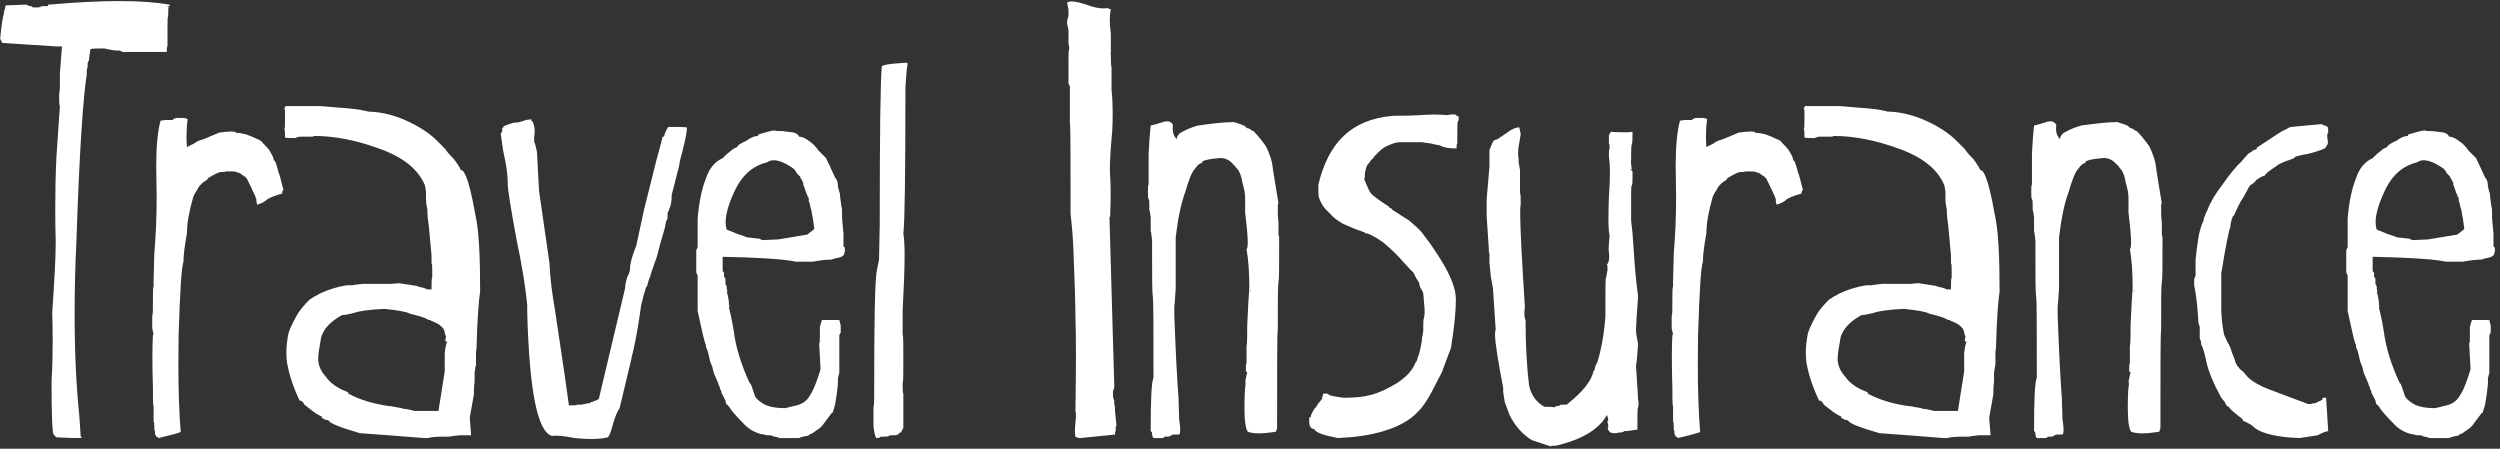 <?xml version="1.0" encoding="UTF-8"?>
<svg width="468px" height="84px" viewBox="0 0 468 84" version="1.1" xmlns="http://www.w3.org/2000/svg" xmlns:xlink="http://www.w3.org/1999/xlink">
    <rect x="0" y="0" width="468" height="84" fill="#333333" stroke="none"/>
    <!-- Generator: Sketch 51.3 (57544) - http://www.bohemiancoding.com/sketch -->
    <title>Travel Insurance</title>
    <desc>Created with Sketch.</desc>
    <defs></defs>
    <g id="Page-1" stroke="none" stroke-width="1" fill="none" fill-rule="evenodd">
        <path d="M16.278,13.62 C15.498,18.69 14.848,28.96 14.328,44.56 C14.083,49.615 13.967,54.336 13.967,58.731 C13.967,65.978 14.281,72.337 14.848,77.84 L15.108,81.74 C15.238,81.74 15.238,81.74 15.368,81.87 C15.238,82 14.718,82 13.678,82 L10.558,81.87 L10.038,81.35 C9.778,80.96 9.648,77.58 9.648,71.34 C9.8,68.979 9.863,66.529 9.863,64.016 C9.863,62.239 9.832,60.431 9.778,58.6 C10.168,52.75 10.428,48.33 10.428,45.34 C10.374,43.294 10.343,41.181 10.343,39.01 C10.343,35.94 10.406,32.755 10.558,29.48 L11.208,19.86 C11.078,19.73 11.078,18.95 11.078,17.78 L11.208,16.48 L11.208,13.88 L11.598,8.68 L10.298,8.68 C8.348,8.55 7.048,8.42 6.268,8.42 C6.138,8.42 4.188,8.29 0.418,8.03 L0.028,7.25 C0.288,4.52 0.548,2.96 0.808,2.31 L0.678,2.31 C0.808,2.05 0.938,1.66 1.068,1.01 L4.448,0.88 L4.968,0.88 C5.098,1.01 5.358,1.01 5.488,1.14 L5.618,1.14 C5.748,1.14 5.878,1.14 6.008,1.27 C6.138,1.4 6.268,1.4 6.398,1.4 C7.048,1.4 7.438,1.4 7.568,1.27 C7.698,1.14 8.088,1.14 8.998,1.14 L8.998,0.88 C14.133,0.425 18.585,0.198 22.372,0.198 C26.158,0.198 29.278,0.425 31.748,0.88 L31.748,1.14 C31.488,1.14 31.358,1.14 31.358,1.27 L31.618,1.27 C31.488,1.4 31.488,1.92 31.488,2.96 C31.358,3.22 31.358,3.87 31.358,4.78 L31.358,8.16 C31.358,8.55 31.358,8.81 31.228,8.94 L31.228,9.72 L22.908,9.72 C22.778,9.59 22.778,9.59 22.648,9.59 C22.518,9.46 22.388,9.46 22.258,9.46 L21.608,9.46 C20.698,9.33 20.048,9.2 19.528,9.07 C18.098,9.07 17.188,9.07 16.928,9.2 C16.798,10.11 16.668,10.76 16.668,11.28 C16.538,11.41 16.538,11.41 16.538,11.54 C16.408,11.67 16.408,11.8 16.408,11.93 L16.408,12.58 C16.278,12.71 16.278,12.97 16.278,13.36 C16.213,13.36 16.18,13.393 16.18,13.441 C16.18,13.49 16.213,13.555 16.278,13.62 Z M48.908,26.36 C48.908,26.49 49.168,26.75 49.558,27.14 C50.208,27.79 50.468,28.18 50.598,28.44 C50.988,29.09 51.248,29.61 51.248,30 C51.508,30 51.768,30.78 52.158,32.34 C52.288,32.47 52.548,33.51 53.068,35.59 C52.938,35.59 52.808,35.85 52.808,36.24 C51.378,36.63 50.468,37.02 50.078,37.28 C49.688,37.67 49.038,38.06 48.128,38.32 L47.998,37.67 C47.998,37.28 47.998,37.15 47.868,37.02 C47.738,36.63 47.738,36.5 47.608,36.37 L46.958,34.94 L46.178,33.38 C45.918,33.12 45.658,32.86 45.268,32.73 C45.268,32.6 44.878,32.34 44.228,32.21 C44.098,32.08 43.448,32.08 42.278,32.08 C42.148,32.21 41.888,32.21 41.238,32.21 C40.718,32.34 39.938,32.73 38.898,33.38 C38.898,33.51 38.898,33.51 38.768,33.64 C38.638,33.64 38.638,33.64 38.638,33.77 L38.378,33.9 L37.988,34.16 L37.338,34.81 C37.208,34.94 37.078,35.2 36.818,35.72 C36.688,35.85 36.428,36.24 36.168,36.89 C35.388,39.62 34.998,41.83 34.998,43.65 C34.608,45.86 34.348,47.55 34.348,48.98 C33.958,50.02 33.698,54.57 33.438,62.76 C33.405,64.612 33.389,66.376 33.389,68.051 C33.389,73.079 33.535,77.32 33.828,80.83 C33.828,80.96 32.398,81.35 29.668,82 C29.538,81.87 29.408,81.74 29.278,81.74 L29.018,81.22 L29.018,80.7 C28.888,80.57 28.888,80.44 28.888,80.18 C28.888,79.53 28.888,79.01 28.758,78.88 L28.758,76.15 C28.628,75.76 28.628,74.59 28.628,72.51 C28.563,70.365 28.53,68.48 28.53,66.855 C28.53,65.23 28.563,63.865 28.628,62.76 C28.628,62.63 28.628,62.63 28.758,62.63 L28.498,61.46 L28.498,59.12 C28.628,58.99 28.628,57.95 28.628,56.26 C28.628,54.7 28.628,53.79 28.758,53.66 L28.758,52.49 L28.888,47.42 C29.18,44.008 29.327,40.522 29.327,36.963 C29.327,35.777 29.31,34.583 29.278,33.38 C29.256,32.578 29.245,31.809 29.245,31.073 C29.245,27.393 29.516,24.54 30.058,22.59 L30.968,22.46 L32.268,22.46 C32.398,22.46 32.398,22.46 32.398,22.33 L32.658,22.2 C32.788,22.07 33.308,22.07 34.218,22.07 C34.608,22.07 34.998,22.2 35.128,22.33 C34.976,23.472 34.913,24.57 34.913,25.571 C34.913,26.278 34.944,26.938 34.998,27.53 L36.298,26.88 C36.818,26.49 37.338,26.23 37.988,26.1 L41.108,24.8 L41.238,24.8 C42.114,24.683 42.807,24.619 43.304,24.619 C43.913,24.619 44.228,24.715 44.228,24.93 C44.304,24.892 44.403,24.876 44.52,24.876 C44.804,24.876 45.198,24.968 45.658,25.06 L46.178,25.19 L47.478,25.71 C47.608,25.84 47.868,25.84 47.998,25.97 C48.258,26.1 48.518,26.1 48.518,26.23 C48.778,26.36 48.778,26.36 48.908,26.36 Z M53.224,24.15 C53.354,24.02 53.354,23.37 53.354,22.2 L53.354,21.03 C53.354,20.64 53.354,20.51 53.224,20.38 C53.224,20.25 53.354,19.99 53.484,19.86 L59.984,19.86 C64.89,20.306 66.224,20.25 68.434,20.77 C68.687,20.83 68.824,20.77 68.824,20.9 L69.344,20.9 C71.814,21.03 74.154,21.68 76.364,22.72 C78.574,23.76 80.394,24.93 81.824,26.36 L83.384,27.92 C83.774,28.57 84.294,29.09 84.944,29.74 C85.724,30.78 86.114,31.43 86.244,31.82 C86.634,31.82 86.894,32.21 87.284,33.12 C87.674,34.03 88.324,36.37 88.974,40.14 C89.624,42.87 89.884,47.68 89.884,54.57 C89.624,56.26 89.364,59.51 89.234,64.32 C89.234,64.71 89.234,65.23 89.104,65.88 L89.104,68.35 C88.974,68.61 88.974,69.13 88.844,69.78 L88.844,71.47 C88.714,72.38 88.714,73.16 88.714,73.81 L87.934,78.23 L88.194,81.48 L85.984,81.48 C85.204,81.61 84.554,81.61 84.164,81.74 L83.124,81.74 C82.081,81.74 80.796,81.779 80.134,82 L79.354,82 L72.724,81.48 L67.394,81.09 C63.754,80.05 61.804,79.27 61.544,78.75 L61.284,78.62 L61.024,78.62 L60.244,78.23 L60.244,77.97 C59.594,77.71 58.944,77.32 58.164,76.67 L56.994,75.76 C56.734,75.24 56.474,74.98 56.084,74.98 C54.914,72.51 54.134,70.17 53.744,67.96 C53.652,67.315 53.609,66.671 53.609,66.02 C53.609,64.834 53.752,63.629 54.004,62.37 C54.394,61.2 55.044,59.9 55.824,58.6 C56.344,57.82 56.994,57.04 57.904,56.13 C58.684,55.61 59.074,55.35 59.204,55.35 L59.854,54.96 C61.544,54.18 63.234,53.66 64.924,53.4 L65.964,53.4 C66.354,53.27 67.004,53.27 67.914,53.14 L73.244,53.14 L74.674,53.01 L78.054,53.53 C78.184,53.66 78.314,53.66 78.444,53.66 C78.574,53.79 78.834,53.79 78.964,53.79 L79.744,54.05 L80.004,54.18 L80.784,54.18 C80.784,52.88 80.784,52.1 80.914,51.97 L80.914,50.54 C80.914,49.89 80.914,49.5 80.784,49.24 L80.784,47.81 L80.264,42.22 C80.134,41.31 80.004,40.4 80.004,39.23 C79.744,38.06 79.744,37.41 79.744,37.28 L79.744,35.85 C79.614,35.2 79.614,34.81 79.484,34.55 C78.184,31.56 75.324,29.35 70.904,27.79 C66.614,26.23 62.584,25.45 58.814,25.45 L58.554,25.58 L56.084,25.58 C55.694,25.71 55.434,25.71 55.304,25.84 L54.914,25.84 C54.004,25.84 53.484,25.84 53.354,25.71 C53.354,24.8 53.354,24.28 53.224,24.15 Z M83.384,63.93 L83.384,63.54 C83.449,63.345 83.481,63.182 83.481,63.053 C83.481,62.922 83.449,62.825 83.384,62.76 L83.124,61.72 C82.994,61.46 82.604,61.07 82.084,60.68 L81.044,60.16 C80.784,60.16 80.654,60.03 80.524,59.9 L80.264,59.9 L80.004,59.77 C79.614,59.51 78.444,59.12 76.754,58.73 C76.104,58.34 74.414,58.08 71.944,57.82 C69.214,57.95 67.264,58.21 66.224,58.6 C65.184,58.86 64.404,58.99 64.014,58.99 C61.934,60.16 60.634,61.46 60.114,63.15 C59.883,64.765 59.567,65.984 59.567,67.101 C59.567,68.256 59.905,69.301 61.024,70.56 C61.934,71.86 63.364,72.77 65.184,73.42 L65.184,73.68 C67.394,74.85 69.994,75.63 72.854,76.02 C72.984,76.02 73.244,76.02 73.764,76.15 C74.284,76.28 74.934,76.28 75.584,76.54 C76.234,76.54 77.014,76.8 77.664,76.93 L82.084,76.93 L83.254,69.52 L83.254,66.14 C83.384,64.71 83.644,63.93 83.774,63.93 L83.384,63.93 Z M98.698,57.17 C98.438,54.18 97.788,50.02 96.618,44.43 C95.578,38.71 95.058,35.46 95.058,34.55 C95.058,33.38 94.928,31.82 94.538,29.87 C94.278,28.83 94.018,27.27 93.758,25.19 C93.758,25.06 93.758,24.93 93.888,24.8 C94.018,24.67 94.018,24.54 94.018,24.28 L94.018,24.02 L94.148,23.89 C94.278,23.76 94.278,23.76 94.278,23.63 L94.928,23.37 L96.098,22.98 C96.748,22.98 97.528,22.85 98.438,22.46 L99.478,22.33 L99.478,22.59 C99.608,22.59 99.868,22.98 99.998,23.63 C100.063,23.955 100.095,24.28 100.095,24.605 C100.095,24.93 100.063,25.255 99.998,25.58 L99.998,26.62 C100.128,26.62 100.258,27.27 100.518,28.44 L100.908,35.72 L102.858,49.24 C102.988,52.23 103.378,55.09 103.898,58.08 L105.718,70.3 L106.498,75.89 C107.408,75.89 107.928,75.89 108.058,75.76 L108.968,75.76 C109.098,75.63 109.228,75.63 109.488,75.63 C109.618,75.63 109.748,75.63 109.878,75.5 L110.138,75.5 C110.268,75.5 110.398,75.5 110.528,75.37 C110.658,75.24 110.788,75.24 110.918,75.24 C111.048,75.11 111.438,74.98 111.958,74.85 L111.828,74.72 L112.088,74.72 L117.028,53.92 C117.028,53.4 117.158,52.75 117.418,51.84 C117.808,51.19 117.938,50.67 117.938,50.28 C117.938,49.37 118.328,47.94 119.108,45.99 L120.538,39.36 L122.878,30 C123.658,27.14 124.048,25.71 124.048,25.58 L124.308,25.58 C124.438,24.93 124.698,24.41 125.088,23.76 C127.168,23.76 128.338,23.76 128.598,23.89 C128.598,24.54 128.338,25.97 127.818,28.05 C127.428,29.48 127.168,30.52 127.168,30.91 L125.738,36.5 C125.738,37.67 125.608,38.58 125.218,39.23 C125.218,39.36 125.218,39.49 125.088,39.62 C124.958,39.75 124.958,40.01 124.958,40.53 L124.958,40.92 L124.698,41.44 L124.438,42.74 C124.308,43.26 124.178,43.52 124.178,43.65 C123.658,45.34 123.268,46.77 123.008,47.94 C122.618,48.98 122.358,49.76 122.228,50.15 C122.098,50.54 121.838,51.19 121.708,51.84 C121.578,51.97 121.448,52.36 121.318,52.88 L121.188,53.4 L121.058,53.66 C120.928,53.79 120.928,53.79 120.928,53.92 C120.798,54.05 120.798,54.18 120.798,54.31 L120.538,55.09 L120.018,57.17 L119.758,58.99 C119.238,62.5 118.718,65.1 118.198,67.05 L118.198,67.18 L115.988,76.41 C115.598,76.93 115.208,77.84 114.818,79.14 C114.428,80.57 114.168,81.48 113.778,81.87 C112.919,82.085 111.903,82.181 110.729,82.181 C109.77,82.181 108.707,82.117 107.538,82 C106.075,81.707 104.905,81.561 104.083,81.561 C103.809,81.561 103.573,81.578 103.378,81.61 C100.648,80.96 99.088,73.29 98.698,58.47 L98.698,57.17 Z M158.16,47.16 C158.03,47.29 158.03,47.42 158.03,47.55 C157.9,47.94 157.51,48.07 157.12,48.2 C156.47,48.33 155.95,48.46 155.69,48.59 C154.78,48.59 153.61,48.72 152.18,48.98 L148.93,48.98 L148.28,48.85 C145.94,48.46 141.65,48.2 135.28,48.07 L135.28,50.8 C135.41,50.8 135.41,50.93 135.54,51.06 L135.54,51.58 C135.54,51.71 135.54,51.84 135.67,51.97 C135.8,52.1 135.8,52.23 135.8,52.36 L135.8,53.14 L135.93,53.4 C136.06,53.53 136.06,53.79 136.06,54.18 C136.125,54.375 136.157,54.505 136.157,54.586 C136.157,54.667 136.125,54.7 136.06,54.7 C136.19,54.96 136.32,55.61 136.45,56.52 L136.45,57.04 C136.515,57.17 136.548,57.267 136.548,57.349 C136.548,57.43 136.515,57.495 136.45,57.56 C136.58,58.08 136.97,59.51 137.36,61.98 C137.75,65.1 138.79,68.35 140.35,71.73 C140.48,71.73 140.61,71.99 140.74,72.38 L141.26,73.94 C141.39,74.46 141.91,74.98 142.95,75.63 C143.86,76.15 145.29,76.41 146.98,76.41 L148.02,76.15 C149.19,75.89 149.71,75.76 149.84,75.63 C150.62,75.37 151.27,74.72 151.92,73.55 C152.44,72.64 152.96,71.21 153.61,69.13 L153.35,64.32 C153.48,64.19 153.48,63.8 153.48,63.02 L153.48,61.2 C153.61,60.68 153.74,60.29 153.87,59.9 L157.12,59.9 L157.38,60.94 L157.38,62.24 L157.12,62.76 L157.12,69.78 L156.86,70.82 L156.86,71.86 C156.73,73.16 156.6,74.2 156.47,74.85 C156.34,75.89 156.08,76.67 155.82,77.32 L155.69,77.32 L154.13,79.4 C153.87,79.79 153.48,80.18 152.83,80.57 L151.92,81.22 L151.66,81.22 L151.4,81.48 C151.27,81.61 151.14,81.61 150.88,81.61 C150.23,81.74 149.84,81.87 149.58,82 L145.94,82 C145.55,81.87 145.29,81.74 144.9,81.74 C144.64,81.61 144.38,81.48 144.12,81.48 L143.47,81.48 L143.08,81.35 L142.3,81.22 C141,80.83 139.96,80.18 139.05,79.14 C137.88,77.97 137.23,77.19 136.84,76.67 C136.45,76.02 136.06,75.63 135.93,75.63 L135.8,74.98 L135.02,73.42 L135.02,73.16 C134.89,73.03 134.76,72.77 134.76,72.64 C134.76,72.51 134.76,72.38 134.63,72.25 C134.5,72.12 134.5,71.99 134.5,71.86 L133.72,70.04 C133.59,69.78 133.46,69.26 133.33,68.61 C132.94,67.83 132.81,67.18 132.68,66.53 C132.55,65.75 132.29,65.23 132.16,64.97 L132.16,64.58 L132.03,64.32 C131.64,63.15 131.25,61.07 130.6,58.21 L130.6,51.58 C130.47,51.32 130.47,51.19 130.34,51.06 L130.34,46.77 C130.47,46.64 130.47,46.51 130.6,46.25 L130.6,40.92 C130.86,37.8 131.38,35.33 132.16,33.38 C132.81,31.43 133.85,30.26 135.28,29.61 C135.8,29.09 136.19,28.7 136.58,28.44 C137.1,27.92 137.62,27.66 138.01,27.53 C138.01,27.27 138.53,26.88 139.7,26.36 C140.61,25.71 141.26,25.45 141.91,25.45 L141.91,25.19 C143.6,24.67 144.64,24.41 145.03,24.41 C145.16,24.54 145.55,24.54 146.46,24.54 L148.54,24.8 C149.06,24.93 149.45,25.19 149.58,25.58 C150.1,25.58 150.75,25.84 151.4,26.36 C152.05,26.75 152.7,27.4 153.22,28.18 L154.65,29.61 L155.56,31.56 L156.34,33.25 C156.73,33.64 156.86,34.16 156.86,34.94 L157.12,35.98 C157.25,36.11 157.25,36.24 157.25,36.63 L157.51,38.71 C157.64,38.84 157.64,39.62 157.64,40.92 L157.9,43.78 L157.9,46.12 L158.16,46.38 L158.16,47.16 Z M145.68,44.82 L151.14,43.91 L152.44,42.87 L152.18,40.92 C152.05,40.27 151.92,39.75 151.92,39.49 C151.79,39.1 151.66,38.58 151.53,37.93 L151.4,37.67 L151.4,37.28 C151.4,37.15 151.4,37.02 151.27,36.89 C151.14,36.76 151.14,36.63 151.14,36.5 C151.01,36.37 150.88,35.98 150.75,35.59 L150.49,34.81 C150.36,34.68 150.36,34.55 150.36,34.16 C150.23,34.03 150.1,33.77 150.1,33.64 C149.97,33.51 149.84,33.38 149.84,33.25 C149.84,33.12 149.84,33.12 149.71,32.99 L149.19,32.47 C149.06,32.34 149.06,32.34 149.06,32.21 C149.06,32.08 149.06,32.08 148.93,32.08 L148.8,31.82 L148.54,31.56 C147.067,30.52 145.824,30 144.852,30 C144.366,30 143.947,30.13 143.6,30.39 C140.87,31.04 138.79,32.86 137.36,36.11 C136.331,38.356 135.84,40.198 135.84,41.587 C135.84,42.127 135.914,42.599 136.06,43 C136.45,43.13 137.1,43.39 138.01,43.78 L139.18,44.17 L139.83,44.43 L142.17,44.69 L142.69,44.95 L145.68,44.82 Z M163.646,73.94 C163.646,60.03 163.776,52.23 164.166,50.54 L164.556,48.59 L164.686,41.96 C164.686,24.93 164.816,15.05 165.076,12.45 C165.206,12.19 165.986,12.06 167.156,11.93 C168.351,11.838 169.156,11.746 169.571,11.746 C169.743,11.746 169.848,11.762 169.886,11.8 L169.886,12.06 C169.756,12.71 169.626,14.14 169.496,16.35 C169.496,32.6 169.366,41.7 169.106,43.78 C169.269,44.651 169.342,46.001 169.342,47.821 C169.342,50.346 169.203,53.774 168.976,58.08 L168.976,62.5 C169.106,62.89 169.106,64.45 169.106,67.44 C169.106,70.04 169.106,71.47 168.976,71.73 C168.976,72.9 168.976,73.55 169.106,73.68 L169.106,80.18 C168.976,80.18 168.976,80.18 168.976,80.31 C168.976,80.44 168.976,80.44 168.846,80.57 L168.716,80.83 C168.716,80.96 168.716,80.96 168.586,80.96 C168.456,80.96 168.456,80.96 168.326,81.09 L168.066,81.35 C167.936,81.48 167.546,81.48 166.896,81.48 C166.636,81.48 166.506,81.48 166.376,81.61 C166.246,81.74 165.986,81.74 165.336,81.74 C164.946,81.74 164.816,81.74 164.686,81.87 C164.556,82 164.426,82 164.036,82 C163.776,81.61 163.646,80.83 163.516,79.79 L163.516,76.15 C163.646,75.89 163.646,75.11 163.646,73.94 Z M202.23,82 C201.97,82 201.84,82 201.71,81.87 C201.58,81.87 201.45,81.87 201.32,81.74 C201.255,81.545 201.222,81.22 201.222,80.781 C201.222,80.343 201.255,79.79 201.32,79.14 C201.385,78.49 201.417,78.002 201.417,77.661 C201.417,77.32 201.385,77.125 201.32,77.06 C201.385,72.965 201.417,69.422 201.417,66.465 C201.417,63.508 201.385,61.135 201.32,59.38 C201.32,57.17 201.19,52.88 200.93,46.38 C200.8,43.39 200.54,41.31 200.41,40.01 C200.41,29.48 200.41,23.89 200.28,22.98 L200.28,16.22 C200.15,15.96 200.15,15.7 200.02,15.7 L200.02,11.54 C200.02,10.24 200.02,9.46 200.15,9.33 C200.15,8.81 200.15,8.42 200.02,8.29 L200.02,5.56 C199.89,5.17 199.89,4.78 199.76,4.52 L199.76,3.87 L200.02,2.96 L200.02,1.79 L199.76,0.49 C199.955,0.344 200.241,0.271 200.626,0.271 C201.267,0.271 202.181,0.474 203.4,0.88 C204.71,1.384 205.786,1.575 206.627,1.575 C206.871,1.575 207.095,1.559 207.3,1.53 C207.43,1.53 207.56,1.53 207.56,1.66 C207.69,1.66 207.82,1.66 207.95,1.79 C207.82,2.31 207.755,2.96 207.755,3.724 C207.755,4.487 207.82,5.365 207.95,6.34 L207.95,9.98 L207.56,9.98 C207.69,9.98 207.82,9.98 207.95,10.11 C207.95,11.28 207.95,12.19 208.08,12.58 L208.08,16.87 C208.232,18.241 208.295,19.701 208.295,21.224 C208.295,22.301 208.264,23.409 208.21,24.54 C207.917,27.66 207.771,30.049 207.771,31.651 C207.771,32.186 207.787,32.633 207.82,32.99 C207.885,33.835 207.917,34.875 207.917,36.126 C207.917,37.377 207.885,38.84 207.82,40.53 L207.69,40.66 L208.6,72.51 L208.34,73.29 C208.34,73.94 208.34,74.46 208.47,74.72 C208.6,74.85 208.6,75.11 208.6,75.76 C208.73,76.02 208.73,76.41 208.73,76.93 L208.99,79.53 C208.99,79.66 208.99,79.79 208.86,79.92 L208.86,80.7 C208.73,80.83 208.73,80.96 208.73,81.35 L202.23,82 Z M225.032,30.52 C224.642,30.52 224.122,30.91 223.732,31.56 C223.082,32.21 222.562,33.64 221.912,35.85 C221.002,38.32 220.482,41.18 220.092,44.43 L220.092,53.92 C219.962,55.48 219.962,56.52 219.832,57.3 L219.832,59.12 C220.092,66.01 220.352,71.08 220.612,74.46 L220.742,78.49 C220.872,79.335 220.937,79.985 220.937,80.456 C220.937,80.927 220.872,81.22 220.742,81.35 L219.702,81.35 C219.572,81.35 219.442,81.35 219.312,81.48 L219.052,81.61 C218.922,81.74 218.662,81.74 218.402,81.74 L218.012,81.74 L217.882,81.87 C217.752,82 217.752,82 217.622,82 L215.932,82 C215.802,81.87 215.672,81.61 215.672,81.22 C215.672,81.09 215.672,80.96 215.542,80.83 C215.412,80.7 215.412,80.7 215.412,80.57 C215.412,74.98 215.542,71.6 215.932,70.69 C215.932,61.33 215.932,56.26 215.802,55.48 C215.672,54.7 215.672,52.1 215.672,47.55 L215.672,45.08 C215.542,44.17 215.542,43.52 215.412,43.26 L215.412,40.66 C215.282,40.01 215.282,39.62 215.152,39.23 L215.152,38.58 C215.152,38.45 215.282,38.45 215.412,38.45 L215.152,38.45 C215.152,37.8 215.152,37.41 215.022,37.28 C214.892,37.15 214.892,36.76 214.892,35.85 C214.892,35.07 214.892,34.68 215.022,34.55 L215.022,28.7 C215.152,26.23 215.282,24.54 215.412,23.5 L216.452,23.24 C216.842,23.11 217.232,22.98 217.752,22.85 C217.882,22.72 218.142,22.72 218.792,22.72 C219.182,22.85 219.442,23.11 219.572,23.37 C219.543,23.604 219.527,23.831 219.527,24.05 C219.527,24.806 219.718,25.466 220.222,25.97 L220.352,25.97 C220.329,25.924 220.318,25.874 220.318,25.82 C220.318,25.572 220.551,25.251 220.872,24.93 C221.782,24.41 222.822,23.89 224.252,23.5 C226.982,23.11 229.322,22.85 231.012,22.85 L232.572,23.37 L232.702,23.5 L232.962,23.5 C233.222,23.89 233.482,24.02 233.612,24.02 C233.742,24.02 234.002,24.15 234.132,24.28 C234.262,24.41 234.522,24.54 234.652,24.54 C235.562,25.45 236.342,26.49 236.992,27.4 C237.642,28.7 238.162,30.13 238.292,31.69 L238.812,34.94 L239.332,38.06 C239.202,38.19 239.202,38.19 239.202,38.32 C239.202,39.75 239.202,40.92 239.332,41.57 L239.332,43.91 C239.462,44.3 239.462,44.56 239.462,44.82 C239.462,49.63 239.462,52.23 239.332,52.88 C239.202,53.53 239.202,56.39 239.202,61.72 C239.072,62.5 239.072,68.61 239.072,79.92 C239.072,80.18 239.072,80.31 238.942,80.44 C238.942,80.57 238.942,80.7 238.812,80.83 C237.577,81.025 236.537,81.123 235.676,81.123 C234.815,81.123 234.132,81.025 233.612,80.83 C233.222,80.44 232.962,78.88 232.962,76.41 C232.962,73.55 233.092,71.99 233.222,71.86 C233.157,71.795 233.125,71.665 233.125,71.486 C233.125,71.308 233.157,71.08 233.222,70.82 L233.482,69.65 L233.222,69.52 C233.222,68.74 233.222,68.22 233.352,67.96 L233.352,64.84 C233.482,64.19 233.482,62.89 233.482,60.94 C233.612,57.82 233.742,55.48 233.872,53.92 C233.872,51.19 233.742,48.85 233.352,46.64 C233.506,46.537 233.579,46.111 233.579,45.369 C233.579,44.231 233.407,42.348 233.092,39.75 L233.092,37.02 C233.092,36.37 232.962,35.46 232.572,34.16 C232.442,33.25 232.182,32.47 231.792,31.82 C231.662,31.69 231.402,31.43 231.272,31.17 L230.362,30.26 C229.824,29.829 229.196,29.577 228.553,29.577 C228.42,29.577 228.286,29.588 228.152,29.61 C226.722,29.74 225.682,29.87 225.032,30.26 L225.032,30.52 Z M234.392,54.44 L234.002,54.44 L234.132,54.57 C234.132,54.44 234.262,54.44 234.392,54.44 Z M250.44,82 C247.71,81.48 246.28,80.96 246.02,80.31 C245.366,80.31 245.078,79.763 245.078,78.744 C245.078,78.547 245.089,78.332 245.11,78.1 L245.37,78.1 C245.37,77.84 245.5,77.45 245.89,76.8 C246.02,76.67 246.02,76.54 246.15,76.41 L246.41,76.15 C246.54,75.89 246.67,75.63 246.93,75.37 L247.45,74.72 L247.71,73.68 L248.23,73.68 C248.62,73.68 248.75,73.81 248.75,73.94 L249.79,74.2 L251.48,74.46 C255.786,74.46 257.918,73.873 261.49,71.73 C263.31,70.56 264.48,69.26 265,67.83 C265.13,67.83 265.26,67.57 265.39,66.92 C265.65,66.4 265.91,65.36 266.17,63.8 C266.17,63.67 266.17,63.28 266.3,62.76 C266.43,62.24 266.43,61.85 266.43,61.72 C266.43,60.68 266.43,59.9 266.56,59.51 C266.69,59.12 266.69,58.6 266.69,57.95 L266.43,54.83 L266.04,54.05 C265.91,54.05 265.78,53.66 265.65,52.88 L265.13,52.1 L264.61,51.06 C262.107,48.557 262.197,48.138 258.89,45.34 C257.2,44.17 256.16,43.65 255.51,43.65 L255.51,43.52 L253.69,42.87 C252.13,42.22 251.22,41.83 251.09,41.7 C250.44,41.31 249.66,40.79 248.88,39.88 C247.97,39.1 247.32,38.19 246.93,37.02 C246.8,36.76 246.8,35.98 246.8,34.55 C248.679,26.798 252.819,22.397 260.71,21.68 C265.852,21.68 266.41,21.442 268.332,21.442 C269.005,21.442 269.846,21.471 271.11,21.55 C271.24,21.42 271.76,21.42 272.41,21.42 C272.54,21.55 272.67,21.68 273.06,21.81 L273.06,22.59 L272.93,22.59 C272.8,22.98 272.8,24.41 272.8,26.88 C272.67,27.01 272.67,27.27 272.67,27.79 C271.37,27.79 270.33,27.66 269.68,27.27 L269.29,27.14 C268.9,27.14 268.51,27.01 267.99,26.88 L266.17,26.62 L262.14,26.62 C261.36,26.62 260.764,26.858 260.06,27.14 C259.41,27.4 258.76,27.79 258.37,28.18 L257.2,29.35 L257.07,29.61 C256.94,29.74 256.68,29.87 256.55,30.13 C256.42,30.39 256.16,30.65 256.03,30.78 L255.77,31.3 L255.51,32.34 C255.51,32.99 255.51,33.38 255.38,33.51 C256.03,35.2 256.55,36.24 256.81,36.37 C257.2,36.76 258.24,37.54 260.06,38.71 L260.06,38.84 L260.58,39.1 L260.58,39.23 L263.83,41.31 C264.87,42.22 265.65,42.87 266.17,43.52 L267.73,45.6 C269.119,47.684 272.54,52.362 272.54,56 C272.54,58.08 272.28,61.07 271.63,65.1 L270.07,69.26 C270.07,69.39 270.027,69.488 269.94,69.65 C267.154,74.815 266.225,78.532 259.02,80.7 C256.181,81.554 253.3,81.87 250.44,82 Z M281.426,72.77 C280.409,67.481 279.869,64.102 279.869,62.571 C279.869,62.145 279.911,61.861 279.996,61.72 L279.476,53.92 L279.086,51.84 C279.086,51.45 278.956,50.67 278.826,49.24 L278.826,47.55 C278.696,47.29 278.696,46.9 278.696,46.38 C278.566,44.17 278.436,42.22 278.306,40.53 L278.306,37.28 L278.826,31.17 L278.826,28.05 C279.216,27.14 279.476,26.49 279.606,26.36 C279.736,26.23 279.736,26.23 279.866,26.23 C279.996,26.1 280.126,26.1 280.256,26.1 C281.816,25.06 282.596,24.54 282.726,24.41 L283.506,24.02 C283.874,23.928 284.111,23.836 284.265,23.836 C284.329,23.836 284.378,23.852 284.416,23.89 L284.676,25.06 C284.546,25.97 284.416,26.75 284.286,27.4 C284.221,27.855 284.189,28.277 284.189,28.668 C284.189,29.058 284.221,29.415 284.286,29.74 L284.286,30.52 C284.416,30.78 284.416,31.3 284.546,31.82 L284.546,36.11 C284.676,36.37 284.676,37.15 284.676,38.32 C284.611,38.483 284.579,39.002 284.579,39.88 C284.579,42.513 284.871,48.362 285.456,57.43 C285.402,57.915 285.371,58.355 285.371,58.732 C285.371,59.265 285.434,59.671 285.586,59.9 C285.586,64.84 285.846,68.87 286.236,72.12 C286.626,73.94 287.536,75.24 289.096,76.15 C290.266,76.15 290.786,76.15 290.916,76.28 L291.306,76.02 C291.696,76.02 291.826,76.02 291.956,75.89 C292.086,75.76 292.216,75.76 292.476,75.76 L293.256,75.76 C296.246,73.42 297.936,71.34 298.326,69.39 L298.456,69.39 C298.586,68.74 298.716,68.22 298.976,67.96 C299.756,65.49 300.276,62.63 300.536,59.25 L300.536,55.74 C300.536,53.4 300.536,52.1 300.666,51.97 L300.926,50.54 C300.926,49.89 300.926,49.63 300.796,49.5 C301.089,49.305 301.235,48.818 301.235,47.983 C301.235,47.704 301.219,47.388 301.186,47.03 C301.148,46.954 301.132,46.811 301.132,46.604 C301.132,46.105 301.224,45.235 301.316,44.04 C301.164,43.507 301.101,42.483 301.101,40.916 C301.101,39.809 301.132,38.429 301.186,36.76 C301.316,35.07 301.381,33.608 301.381,32.373 C301.381,31.137 301.316,30.13 301.186,29.35 C301.186,28.44 301.186,27.92 301.316,27.79 C301.316,27.27 301.316,27.01 301.186,26.88 L301.186,25.32 C301.316,25.06 301.446,24.8 301.576,24.67 C302.616,24.735 303.461,24.767 304.127,24.767 C304.794,24.767 305.281,24.735 305.606,24.67 C305.606,25.97 305.606,26.75 305.476,27.01 C305.346,27.27 305.346,28.31 305.346,30 C305.308,30.038 305.292,30.11 305.292,30.218 C305.292,30.479 305.384,30.955 305.476,31.69 L305.216,31.69 L305.476,31.95 C305.606,32.08 305.606,32.08 305.606,32.21 L305.606,33.12 C305.606,34.03 305.606,34.55 305.476,34.68 C305.346,34.81 305.346,35.59 305.346,37.28 L305.346,41.31 L305.606,43.65 L305.866,47.29 C305.996,49.76 306.256,52.49 306.646,55.48 C306.386,59.12 306.256,61.2 306.256,61.72 C306.256,62.24 306.386,63.15 306.646,64.45 C306.516,66.53 306.386,67.83 306.256,68.48 C306.516,72.38 306.646,74.46 306.646,74.85 C306.711,75.045 306.744,75.24 306.744,75.468 C306.744,75.695 306.711,75.955 306.646,76.28 C306.516,76.41 306.516,77.71 306.516,80.44 C306.126,80.44 305.476,80.57 304.566,80.7 L304.046,80.7 C304.046,80.83 303.786,80.83 303.526,80.96 L303.006,80.96 C302.876,81.09 302.616,81.09 301.966,81.09 L301.446,80.96 C301.316,80.83 301.056,80.57 300.926,80.18 C301.056,80.18 301.056,80.05 301.056,79.92 C301.056,79.53 301.056,79.27 300.926,79.14 C300.926,78.88 300.926,78.75 301.056,78.62 C301.056,78.36 301.056,78.23 300.926,78.1 C300.926,77.97 300.926,77.84 300.796,77.71 C299.366,80.31 296.246,82.26 291.306,83.43 C290.656,83.43 290.396,83.43 290.266,83.56 L286.756,82.39 C285.066,81.35 283.636,79.79 282.596,77.71 L281.686,75.24 C281.496,74.098 281.375,73.374 281.375,73.017 C281.375,72.886 281.391,72.805 281.426,72.77 Z M333.348,26.36 C333.348,26.49 333.608,26.75 333.998,27.14 C334.648,27.79 334.908,28.18 335.038,28.44 C335.428,29.09 335.688,29.61 335.688,30 C335.948,30 336.208,30.78 336.598,32.34 C336.728,32.47 336.988,33.51 337.508,35.59 C337.378,35.59 337.248,35.85 337.248,36.24 C335.818,36.63 334.908,37.02 334.518,37.28 C334.128,37.67 333.478,38.06 332.568,38.32 L332.438,37.67 C332.438,37.28 332.438,37.15 332.308,37.02 C332.178,36.63 332.178,36.5 332.048,36.37 L331.398,34.94 L330.618,33.38 C330.358,33.12 330.098,32.86 329.708,32.73 C329.708,32.6 329.318,32.34 328.668,32.21 C328.538,32.08 327.888,32.08 326.718,32.08 C326.588,32.21 326.328,32.21 325.678,32.21 C325.158,32.34 324.378,32.73 323.338,33.38 C323.338,33.51 323.338,33.51 323.208,33.64 C323.078,33.64 323.078,33.64 323.078,33.77 L322.818,33.9 L322.428,34.16 L321.778,34.81 C321.648,34.94 321.518,35.2 321.258,35.72 C321.128,35.85 320.868,36.24 320.608,36.89 C319.828,39.62 319.438,41.83 319.438,43.65 C319.048,45.86 318.788,47.55 318.788,48.98 C318.398,50.02 318.138,54.57 317.878,62.76 C317.845,64.612 317.829,66.376 317.829,68.051 C317.829,73.079 317.975,77.32 318.268,80.83 C318.268,80.96 316.838,81.35 314.108,82 C313.978,81.87 313.848,81.74 313.718,81.74 L313.458,81.22 L313.458,80.7 C313.328,80.57 313.328,80.44 313.328,80.18 C313.328,79.53 313.328,79.01 313.198,78.88 L313.198,76.15 C313.068,75.76 313.068,74.59 313.068,72.51 C313.003,70.365 312.97,68.48 312.97,66.855 C312.97,65.23 313.003,63.865 313.068,62.76 C313.068,62.63 313.068,62.63 313.198,62.63 L312.938,61.46 L312.938,59.12 C313.068,58.99 313.068,57.95 313.068,56.26 C313.068,54.7 313.068,53.79 313.198,53.66 L313.198,52.49 L313.328,47.42 C313.62,44.008 313.767,40.522 313.767,36.963 C313.767,35.777 313.75,34.583 313.718,33.38 C313.696,32.578 313.685,31.809 313.685,31.073 C313.685,27.393 313.956,24.54 314.498,22.59 L315.408,22.46 L316.708,22.46 C316.838,22.46 316.838,22.46 316.838,22.33 L317.098,22.2 C317.228,22.07 317.748,22.07 318.658,22.07 C319.048,22.07 319.438,22.2 319.568,22.33 C319.416,23.472 319.353,24.57 319.353,25.571 C319.353,26.278 319.384,26.938 319.438,27.53 L320.738,26.88 C321.258,26.49 321.778,26.23 322.428,26.1 L325.548,24.8 L325.678,24.8 C326.554,24.683 327.247,24.619 327.744,24.619 C328.353,24.619 328.668,24.715 328.668,24.93 C328.744,24.892 328.843,24.876 328.96,24.876 C329.244,24.876 329.638,24.968 330.098,25.06 L330.618,25.19 L331.918,25.71 C332.048,25.84 332.308,25.84 332.438,25.97 C332.698,26.1 332.958,26.1 332.958,26.23 C333.218,26.36 333.218,26.36 333.348,26.36 Z M337.664,24.15 C337.794,24.02 337.794,23.37 337.794,22.2 L337.794,21.03 C337.794,20.64 337.794,20.51 337.664,20.38 C337.664,20.25 337.794,19.99 337.924,19.86 L344.424,19.86 C349.33,20.306 350.664,20.25 352.874,20.77 C353.127,20.83 353.264,20.77 353.264,20.9 L353.784,20.9 C356.254,21.03 358.594,21.68 360.804,22.72 C363.014,23.76 364.834,24.93 366.264,26.36 L367.824,27.92 C368.214,28.57 368.734,29.09 369.384,29.74 C370.164,30.78 370.554,31.43 370.684,31.82 C371.074,31.82 371.334,32.21 371.724,33.12 C372.114,34.03 372.764,36.37 373.414,40.14 C374.064,42.87 374.324,47.68 374.324,54.57 C374.064,56.26 373.804,59.51 373.674,64.32 C373.674,64.71 373.674,65.23 373.544,65.88 L373.544,68.35 C373.414,68.61 373.414,69.13 373.284,69.78 L373.284,71.47 C373.154,72.38 373.154,73.16 373.154,73.81 L372.374,78.23 L372.634,81.48 L370.424,81.48 C369.644,81.61 368.994,81.61 368.604,81.74 L367.564,81.74 C366.521,81.74 365.236,81.779 364.574,82 L363.794,82 L357.164,81.48 L351.834,81.09 C348.194,80.05 346.244,79.27 345.984,78.75 L345.724,78.62 L345.464,78.62 L344.684,78.23 L344.684,77.97 C344.034,77.71 343.384,77.32 342.604,76.67 L341.434,75.76 C341.174,75.24 340.914,74.98 340.524,74.98 C339.354,72.51 338.574,70.17 338.184,67.96 C338.092,67.315 338.049,66.671 338.049,66.02 C338.049,64.834 338.192,63.629 338.444,62.37 C338.834,61.2 339.484,59.9 340.264,58.6 C340.784,57.82 341.434,57.04 342.344,56.13 C343.124,55.61 343.514,55.35 343.644,55.35 L344.294,54.96 C345.984,54.18 347.674,53.66 349.364,53.4 L350.404,53.4 C350.794,53.27 351.444,53.27 352.354,53.14 L357.684,53.14 L359.114,53.01 L362.494,53.53 C362.624,53.66 362.754,53.66 362.884,53.66 C363.014,53.79 363.274,53.79 363.404,53.79 L364.184,54.05 L364.444,54.18 L365.224,54.18 C365.224,52.88 365.224,52.1 365.354,51.97 L365.354,50.54 C365.354,49.89 365.354,49.5 365.224,49.24 L365.224,47.81 L364.704,42.22 C364.574,41.31 364.444,40.4 364.444,39.23 C364.184,38.06 364.184,37.41 364.184,37.28 L364.184,35.85 C364.054,35.2 364.054,34.81 363.924,34.55 C362.624,31.56 359.764,29.35 355.344,27.79 C351.054,26.23 347.024,25.45 343.254,25.45 L342.994,25.58 L340.524,25.58 C340.134,25.71 339.874,25.71 339.744,25.84 L339.354,25.84 C338.444,25.84 337.924,25.84 337.794,25.71 C337.794,24.8 337.794,24.28 337.664,24.15 Z M367.824,63.93 L367.824,63.54 C367.889,63.345 367.921,63.182 367.921,63.053 C367.921,62.922 367.889,62.825 367.824,62.76 L367.564,61.72 C367.434,61.46 367.044,61.07 366.524,60.68 L365.484,60.16 C365.224,60.16 365.094,60.03 364.964,59.9 L364.704,59.9 L364.444,59.77 C364.054,59.51 362.884,59.12 361.194,58.73 C360.544,58.34 358.854,58.08 356.384,57.82 C353.654,57.95 351.704,58.21 350.664,58.6 C349.624,58.86 348.844,58.99 348.454,58.99 C346.374,60.16 345.074,61.46 344.554,63.15 C344.323,64.765 344.007,65.984 344.007,67.101 C344.007,68.256 344.345,69.301 345.464,70.56 C346.374,71.86 347.804,72.77 349.624,73.42 L349.624,73.68 C351.834,74.85 354.434,75.63 357.294,76.02 C357.424,76.02 357.684,76.02 358.204,76.15 C358.724,76.28 359.374,76.28 360.024,76.54 C360.674,76.54 361.454,76.8 362.104,76.93 L366.524,76.93 L367.694,69.52 L367.694,66.14 C367.824,64.71 368.084,63.93 368.214,63.93 L367.824,63.93 Z M390.392,30.52 C390.002,30.52 389.482,30.91 389.092,31.56 C388.442,32.21 387.922,33.64 387.272,35.85 C386.362,38.32 385.842,41.18 385.452,44.43 L385.452,53.92 C385.322,55.48 385.322,56.52 385.192,57.3 L385.192,59.12 C385.452,66.01 385.712,71.08 385.972,74.46 L386.102,78.49 C386.232,79.335 386.297,79.985 386.297,80.456 C386.297,80.927 386.232,81.22 386.102,81.35 L385.062,81.35 C384.932,81.35 384.802,81.35 384.672,81.48 L384.412,81.61 C384.282,81.74 384.022,81.74 383.762,81.74 L383.372,81.74 L383.242,81.87 C383.112,82 383.112,82 382.982,82 L381.292,82 C381.162,81.87 381.032,81.61 381.032,81.22 C381.032,81.09 381.032,80.96 380.902,80.83 C380.772,80.7 380.772,80.7 380.772,80.57 C380.772,74.98 380.902,71.6 381.292,70.69 C381.292,61.33 381.292,56.26 381.162,55.48 C381.032,54.7 381.032,52.1 381.032,47.55 L381.032,45.08 C380.902,44.17 380.902,43.52 380.772,43.26 L380.772,40.66 C380.642,40.01 380.642,39.62 380.512,39.23 L380.512,38.58 C380.512,38.45 380.642,38.45 380.772,38.45 L380.512,38.45 C380.512,37.8 380.512,37.41 380.382,37.28 C380.252,37.15 380.252,36.76 380.252,35.85 C380.252,35.07 380.252,34.68 380.382,34.55 L380.382,28.7 C380.512,26.23 380.642,24.54 380.772,23.5 L381.812,23.24 C382.202,23.11 382.592,22.98 383.112,22.85 C383.242,22.72 383.502,22.72 384.152,22.72 C384.542,22.85 384.802,23.11 384.932,23.37 C384.903,23.604 384.887,23.831 384.887,24.05 C384.887,24.806 385.078,25.466 385.582,25.97 L385.712,25.97 C385.689,25.924 385.678,25.874 385.678,25.82 C385.678,25.572 385.911,25.251 386.232,24.93 C387.142,24.41 388.182,23.89 389.612,23.5 C392.342,23.11 394.682,22.85 396.372,22.85 L397.932,23.37 L398.062,23.5 L398.322,23.5 C398.582,23.89 398.842,24.02 398.972,24.02 C399.102,24.02 399.362,24.15 399.492,24.28 C399.622,24.41 399.882,24.54 400.012,24.54 C400.922,25.45 401.702,26.49 402.352,27.4 C403.002,28.7 403.522,30.13 403.652,31.69 L404.172,34.94 L404.692,38.06 C404.562,38.19 404.562,38.19 404.562,38.32 C404.562,39.75 404.562,40.92 404.692,41.57 L404.692,43.91 C404.822,44.3 404.822,44.56 404.822,44.82 C404.822,49.63 404.822,52.23 404.692,52.88 C404.562,53.53 404.562,56.39 404.562,61.72 C404.432,62.5 404.432,68.61 404.432,79.92 C404.432,80.18 404.432,80.31 404.302,80.44 C404.302,80.57 404.302,80.7 404.172,80.83 C402.937,81.025 401.897,81.123 401.036,81.123 C400.175,81.123 399.492,81.025 398.972,80.83 C398.582,80.44 398.322,78.88 398.322,76.41 C398.322,73.55 398.452,71.99 398.582,71.86 C398.517,71.795 398.485,71.665 398.485,71.486 C398.485,71.308 398.517,71.08 398.582,70.82 L398.842,69.65 L398.582,69.52 C398.582,68.74 398.582,68.22 398.712,67.96 L398.712,64.84 C398.842,64.19 398.842,62.89 398.842,60.94 C398.972,57.82 399.102,55.48 399.232,53.92 C399.232,51.19 399.102,48.85 398.712,46.64 C398.866,46.537 398.939,46.111 398.939,45.369 C398.939,44.231 398.767,42.348 398.452,39.75 L398.452,37.02 C398.452,36.37 398.322,35.46 397.932,34.16 C397.802,33.25 397.542,32.47 397.152,31.82 C397.022,31.69 396.762,31.43 396.632,31.17 L395.722,30.26 C395.184,29.829 394.556,29.577 393.913,29.577 C393.78,29.577 393.646,29.588 393.512,29.61 C392.082,29.74 391.042,29.87 390.392,30.26 L390.392,30.52 Z M399.752,54.44 L399.362,54.44 L399.492,54.57 C399.492,54.44 399.622,54.44 399.752,54.44 Z M421.54,28.44 L421.54,28.31 C421.67,28.18 422.06,28.05 422.45,27.92 L422.45,27.66 L427,24.67 L428.04,24.15 C428.43,23.89 428.82,23.76 428.95,23.76 L434.54,23.24 C435.19,23.5 435.58,23.63 435.71,23.76 C435.84,23.89 435.84,24.15 435.84,24.8 C435.748,24.892 435.656,25.114 435.656,25.512 C435.656,25.676 435.672,25.871 435.71,26.1 C435.758,26.29 435.788,26.463 435.788,26.625 C435.788,26.906 435.697,27.153 435.45,27.4 C435.45,27.66 435.06,27.92 434.15,28.18 C433.11,28.57 432.07,28.83 431.16,28.96 L429.6,29.35 L429.6,29.48 C429.47,29.61 429.21,29.74 428.43,30 C427.91,30.13 427.39,30.39 427.13,30.52 C426.74,30.65 426.35,30.91 425.83,31.3 L425.05,31.82 L424.92,31.95 C424.79,32.08 424.79,32.08 424.66,32.08 L424.01,32.73 L424.01,32.86 C423.75,32.86 423.23,33.12 422.45,33.64 C421.93,34.29 421.54,34.55 421.41,34.55 L421.15,34.81 C421.02,34.94 420.89,35.2 420.63,35.72 L419.98,36.89 C419.33,37.8 418.81,38.97 418.16,40.4 L418.03,40.4 C417.64,41.31 417.51,42.09 417.51,42.61 C417.38,42.61 416.73,45.47 415.82,51.19 L415.82,57.56 C415.82,58.99 415.95,60.68 416.34,62.63 L416.99,64.06 C417.38,64.71 417.64,65.23 417.77,65.88 L418.29,67.18 C418.42,67.7 418.55,68.09 418.68,68.22 L418.81,68.48 L419.07,68.74 C419.2,69 419.46,69.26 419.85,69.52 L420.76,70.56 C421.67,71.47 423.1,72.25 424.79,72.9 L432.07,75.63 C432.59,75.63 432.85,75.63 432.98,75.5 C433.37,75.5 433.5,75.5 433.63,75.37 L434.15,75.11 C434.54,74.98 434.67,74.85 434.8,74.72 L434.8,74.46 L435.45,74.46 L435.84,80.7 C435.19,80.83 434.54,81.09 433.89,81.48 L430.51,82 C426.48,81.87 423.62,81.22 422.19,80.18 L421.41,79.53 C420.76,79.14 420.24,78.88 419.85,78.75 L419.85,78.49 C418.16,77.19 417.25,76.41 417.25,76.15 C416.99,76.15 416.73,75.89 416.47,75.24 L415.82,74.46 C414.39,71.86 413.48,69.65 413.09,67.96 C412.7,66.01 412.31,64.84 412.05,64.45 L412.05,64.06 L411.79,63.28 L411.79,61.2 C411.66,60.94 411.66,60.55 411.53,60.42 L411.53,60.03 C411.4,57.95 411.27,56.91 411.27,56.78 L411.01,54.83 C410.88,53.92 410.75,53.53 410.75,53.4 L410.75,52.23 C410.88,52.1 410.88,51.84 411.01,51.58 L411.01,48.59 L411.27,46.38 L411.53,44.56 C411.66,43.65 411.92,42.74 412.31,41.7 C412.44,41.57 412.57,41.18 412.57,40.79 C412.7,40.66 412.7,40.66 412.7,40.53 C412.83,40.4 412.83,40.27 412.83,40.14 L413.22,39.36 C413.74,37.93 414.65,36.37 415.95,34.68 C417.51,32.47 418.68,31.04 419.59,30.26 C420.5,29.09 421.15,28.44 421.54,28.44 Z M467.04,47.16 C466.91,47.29 466.91,47.42 466.91,47.55 C466.78,47.94 466.39,48.07 466,48.2 C465.35,48.33 464.83,48.46 464.57,48.59 C463.66,48.59 462.49,48.72 461.06,48.98 L457.81,48.98 L457.16,48.85 C454.82,48.46 450.53,48.2 444.16,48.07 L444.16,50.8 C444.29,50.8 444.29,50.93 444.42,51.06 L444.42,51.58 C444.42,51.71 444.42,51.84 444.55,51.97 C444.68,52.1 444.68,52.23 444.68,52.36 L444.68,53.14 L444.81,53.4 C444.94,53.53 444.94,53.79 444.94,54.18 C445.005,54.375 445.038,54.505 445.038,54.586 C445.038,54.667 445.005,54.7 444.94,54.7 C445.07,54.96 445.2,55.61 445.33,56.52 L445.33,57.04 C445.395,57.17 445.428,57.267 445.428,57.349 C445.428,57.43 445.395,57.495 445.33,57.56 C445.46,58.08 445.85,59.51 446.24,61.98 C446.63,65.1 447.67,68.35 449.23,71.73 C449.36,71.73 449.49,71.99 449.62,72.38 L450.14,73.94 C450.27,74.46 450.79,74.98 451.83,75.63 C452.74,76.15 454.17,76.41 455.86,76.41 L456.9,76.15 C458.07,75.89 458.59,75.76 458.72,75.63 C459.5,75.37 460.15,74.72 460.8,73.55 C461.32,72.64 461.84,71.21 462.49,69.13 L462.23,64.32 C462.36,64.19 462.36,63.8 462.36,63.02 L462.36,61.2 C462.49,60.68 462.62,60.29 462.75,59.9 L466,59.9 L466.26,60.94 L466.26,62.24 L466,62.76 L466,69.78 L465.74,70.82 L465.74,71.86 C465.61,73.16 465.48,74.2 465.35,74.85 C465.22,75.89 464.96,76.67 464.7,77.32 L464.57,77.32 L463.01,79.4 C462.75,79.79 462.36,80.18 461.71,80.57 L460.8,81.22 L460.54,81.22 L460.28,81.48 C460.15,81.61 460.02,81.61 459.76,81.61 C459.11,81.74 458.72,81.87 458.46,82 L454.82,82 C454.43,81.87 454.17,81.74 453.78,81.74 C453.52,81.61 453.26,81.48 453,81.48 L452.35,81.48 L451.96,81.35 L451.18,81.22 C449.88,80.83 448.84,80.18 447.93,79.14 C446.76,77.97 446.11,77.19 445.72,76.67 C445.33,76.02 444.94,75.63 444.81,75.63 L444.68,74.98 L443.9,73.42 L443.9,73.16 C443.77,73.03 443.64,72.77 443.64,72.64 C443.64,72.51 443.64,72.38 443.51,72.25 C443.38,72.12 443.38,71.99 443.38,71.86 L442.6,70.04 C442.47,69.78 442.34,69.26 442.21,68.61 C441.82,67.83 441.69,67.18 441.56,66.53 C441.43,65.75 441.17,65.23 441.04,64.97 L441.04,64.58 L440.91,64.32 C440.52,63.15 440.13,61.07 439.48,58.21 L439.48,51.58 C439.35,51.32 439.35,51.19 439.22,51.06 L439.22,46.77 C439.35,46.64 439.35,46.51 439.48,46.25 L439.48,40.92 C439.74,37.8 440.26,35.33 441.04,33.38 C441.69,31.43 442.73,30.26 444.16,29.61 C444.68,29.09 445.07,28.7 445.46,28.44 C445.98,27.92 446.5,27.66 446.89,27.53 C446.89,27.27 447.41,26.88 448.58,26.36 C449.49,25.71 450.14,25.45 450.79,25.45 L450.79,25.19 C452.48,24.67 453.52,24.41 453.91,24.41 C454.04,24.54 454.43,24.54 455.34,24.54 L457.42,24.8 C457.94,24.93 458.33,25.19 458.46,25.58 C458.98,25.58 459.63,25.84 460.28,26.36 C460.93,26.75 461.58,27.4 462.1,28.18 L463.53,29.61 L464.44,31.56 L465.22,33.25 C465.61,33.64 465.74,34.16 465.74,34.94 L466,35.98 C466.13,36.11 466.13,36.24 466.13,36.63 L466.39,38.71 C466.52,38.84 466.52,39.62 466.52,40.92 L466.78,43.78 L466.78,46.12 L467.04,46.38 L467.04,47.16 Z M454.56,44.82 L460.02,43.91 L461.32,42.87 L461.06,40.92 C460.93,40.27 460.8,39.75 460.8,39.49 C460.67,39.1 460.54,38.58 460.41,37.93 L460.28,37.67 L460.28,37.28 C460.28,37.15 460.28,37.02 460.15,36.89 C460.02,36.76 460.02,36.63 460.02,36.5 C459.89,36.37 459.76,35.98 459.63,35.59 L459.37,34.81 C459.24,34.68 459.24,34.55 459.24,34.16 C459.11,34.03 458.98,33.77 458.98,33.64 C458.85,33.51 458.72,33.38 458.72,33.25 C458.72,33.12 458.72,33.12 458.59,32.99 L458.07,32.47 C457.94,32.34 457.94,32.34 457.94,32.21 C457.94,32.08 457.94,32.08 457.81,32.08 L457.68,31.82 L457.42,31.56 C455.947,30.52 454.704,30 453.732,30 C453.246,30 452.827,30.13 452.48,30.39 C449.75,31.04 447.67,32.86 446.24,36.11 C445.211,38.356 444.72,40.198 444.72,41.587 C444.72,42.127 444.794,42.599 444.94,43 C445.33,43.13 445.98,43.39 446.89,43.78 L448.06,44.17 L448.71,44.43 L451.05,44.69 L451.57,44.95 L454.56,44.82 Z" id="Travel-Insurance" fill="#FFFFFF"></path>
    </g>
</svg>